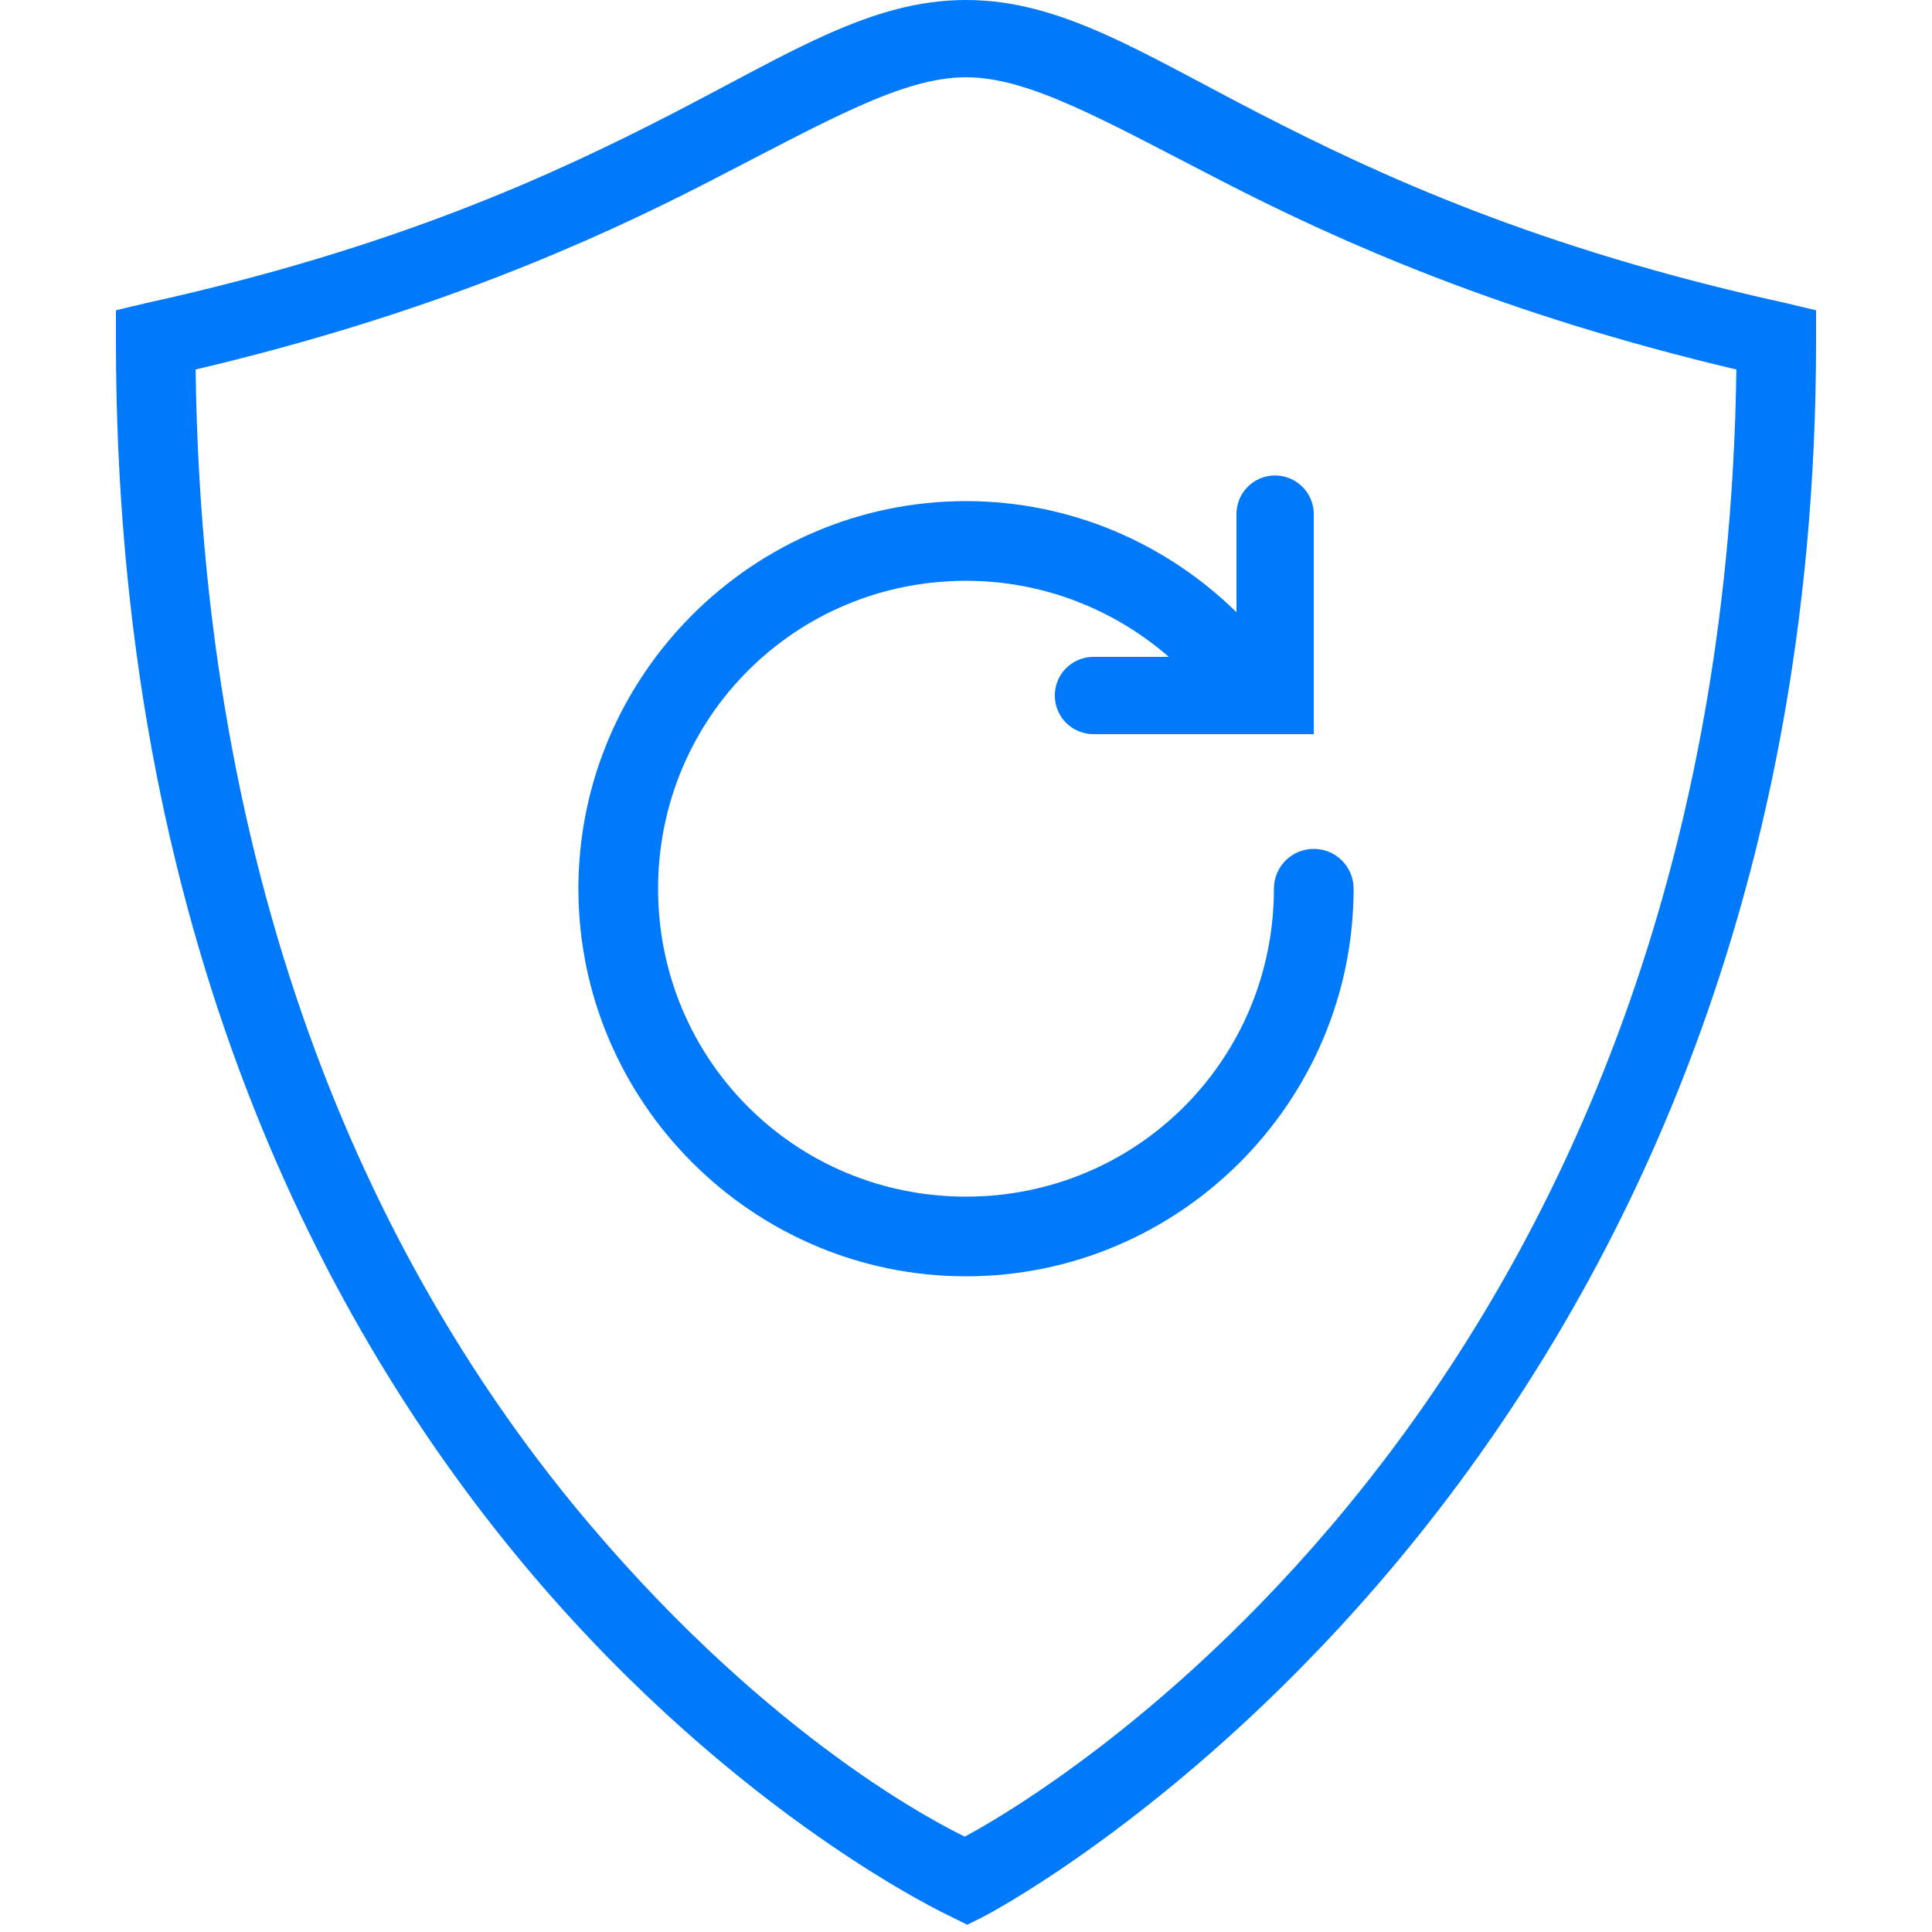 <?xml version="1.0" encoding="UTF-8"?>
<svg xmlns="http://www.w3.org/2000/svg" xmlns:xlink="http://www.w3.org/1999/xlink" viewBox="0 0 100 100" width="100px" height="100px">
<g id="surface21128848">
<path style=" stroke:none;fill-rule:nonzero;fill:rgb(0%,47.451%,98.039%);fill-opacity:1;" d="M 50 0 C 45.094 0 40.953 2.711 34.812 5.875 C 28.672 9.039 20.43 12.859 7.562 15.688 L 6 16.062 L 6 17.625 C 6 48.266 16.742 68.742 27.5 81.438 C 38.258 94.133 49.188 99.188 49.188 99.188 L 50.062 99.625 L 50.938 99.188 C 50.938 99.188 94 76.938 94 17.625 L 94 16.062 L 92.438 15.688 C 79.57 12.859 71.328 9.039 65.188 5.875 C 59.047 2.711 54.906 0 50 0 Z M 50 4 C 53.289 4 57.102 6.211 63.375 9.438 C 69.336 12.5 77.719 16.258 89.875 19.125 C 89.141 73.359 52.508 93.703 49.938 95.062 C 48.695 94.461 40.039 90.133 30.5 78.875 C 20.445 67.008 10.492 47.922 10.125 19.125 C 22.281 16.258 30.664 12.5 36.625 9.438 C 42.898 6.211 46.711 4 50 4 Z M 65.75 24.625 C 64.742 24.75 63.992 25.609 64 26.625 L 64 31.688 C 60.391 28.148 55.445 25.938 50 25.938 C 38.961 25.938 29.938 34.961 29.938 46 C 29.938 57.039 38.961 66.062 50 66.062 C 61.039 66.062 70.062 57.039 70.062 46 C 70.062 44.859 69.141 43.938 68 43.938 C 66.859 43.938 65.938 44.859 65.938 46 C 65.938 54.844 58.844 61.938 50 61.938 C 41.156 61.938 34.062 54.844 34.062 46 C 34.062 37.156 41.156 30.062 50 30.062 C 54.023 30.062 57.695 31.562 60.5 34 L 56.625 34 C 55.906 33.992 55.234 34.367 54.867 34.992 C 54.508 35.617 54.508 36.383 54.867 37.008 C 55.234 37.633 55.906 38.008 56.625 38 L 68 38 L 68 26.625 C 68.008 26.047 67.758 25.5 67.328 25.117 C 66.898 24.734 66.32 24.555 65.75 24.625 Z M 65.75 24.625 "/>
</g>
</svg>
